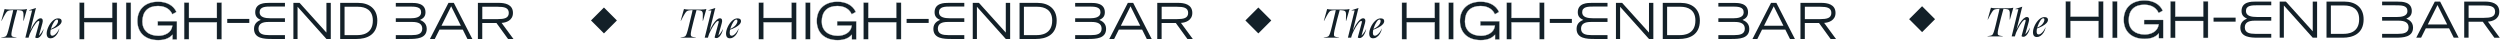 <svg width="1968" height="32" viewBox="0 0 1968 32" fill="none" xmlns="http://www.w3.org/2000/svg">
<g clip-path="url(#clip0_1_15196)">
<path d="M88.134 14.095H88.259V13.97V2.26C88.259 2.145 88.356 2.047 88.471 2.047H91.901C92.016 2.047 92.113 2.145 92.113 2.26V30.676C92.113 30.791 92.016 30.889 91.901 30.889H88.471C88.356 30.889 88.259 30.791 88.259 30.676V17.679V17.554H88.134H66.448H66.323V17.679V30.676C66.323 30.791 66.226 30.889 66.111 30.889H62.681C62.566 30.889 62.469 30.791 62.469 30.676V2.26C62.469 2.145 62.566 2.047 62.681 2.047H66.111C66.226 2.047 66.323 2.145 66.323 2.26V13.97V14.095H66.448H88.134Z" fill="#132028" stroke="#D8DEDE" stroke-width="0.25"/>
<path d="M99.436 2.047H102.867C102.982 2.047 103.079 2.145 103.079 2.26V30.676C103.079 30.791 102.982 30.889 102.867 30.889H99.436C99.322 30.889 99.225 30.791 99.225 30.676V2.26C99.225 2.145 99.322 2.047 99.436 2.047Z" fill="#132028" stroke="#D8DEDE" stroke-width="0.25"/>
<path d="M135.672 20.299L135.689 20.16H135.548H124.399C124.284 20.16 124.187 20.062 124.187 19.947V16.882C124.187 16.767 124.284 16.67 124.399 16.67H139.04C139.149 16.67 139.256 16.763 139.282 16.893V30.922C139.282 31.037 139.185 31.134 139.07 31.134H136.008C135.893 31.134 135.796 31.037 135.796 30.922V27.642V27.332L135.581 27.555C133.765 29.433 130.672 31.594 124.583 31.594C119.506 31.594 115.404 30.145 112.573 27.542C109.742 24.941 108.168 21.175 108.168 16.514C108.168 11.822 109.742 8.033 112.569 5.417C115.397 2.799 119.491 1.342 124.552 1.342C131.285 1.342 136.591 4.328 138.802 9.267C138.838 9.36 138.802 9.478 138.702 9.539L135.824 11.132L135.824 11.132L135.816 11.137C135.766 11.171 135.718 11.175 135.657 11.156C135.635 11.144 135.61 11.129 135.589 11.11C135.565 11.088 135.55 11.067 135.544 11.049L135.545 11.048L135.54 11.038C133.026 5.322 126.916 4.71 124.43 4.71C120.472 4.71 117.38 5.797 115.279 7.888C113.178 9.98 112.084 13.058 112.084 17.004C112.084 20.438 113.298 23.233 115.495 25.168C117.691 27.101 120.855 28.165 124.736 28.165C127.235 28.165 129.802 27.555 131.829 26.268C133.858 24.979 135.345 23.009 135.672 20.299Z" fill="#132028" stroke="#D8DEDE" stroke-width="0.25"/>
<path d="M170.589 14.095H170.714V13.97V2.26C170.714 2.145 170.811 2.047 170.926 2.047H174.356C174.471 2.047 174.568 2.145 174.568 2.26V30.676C174.568 30.791 174.471 30.889 174.356 30.889H170.926C170.811 30.889 170.714 30.791 170.714 30.676V17.679V17.554H170.589H148.903H148.778V17.679V30.676C148.778 30.791 148.681 30.889 148.566 30.889H145.136C145.021 30.889 144.924 30.791 144.924 30.676V2.26C144.924 2.145 145.021 2.047 145.136 2.047H148.566C148.681 2.047 148.778 2.145 148.778 2.26V13.97V14.095H148.903H170.589Z" fill="#132028" stroke="#D8DEDE" stroke-width="0.25"/>
<path d="M330.595 15.686C332.402 14.828 334.944 13.602 334.944 9.709C334.944 2.29 327.165 2.29 323.918 2.29H311.574V5.172H321.835C326.92 5.172 331.514 5.202 331.514 9.739C331.514 13.724 326.981 14.399 322.999 14.399H311.574V17.28H324.622C329.278 17.28 332.402 18.66 332.402 22.584C332.402 26.936 328.39 27.642 324.255 27.642H311.574V30.676H322.019C327.93 30.676 335.925 30.37 335.925 22.706C335.894 17.985 332.31 16.422 330.595 15.686Z" fill="#132028"/>
<path d="M353.048 2.26L338.438 30.676H342.266L345.972 23.289H364.289L367.964 30.676H371.823L357.244 2.26H353.048ZM347.534 20.254L355.161 4.957L362.788 20.254H347.534Z" fill="#132028"/>
<path d="M394.856 18.016C398.287 17.863 403.8 16.146 403.8 10.199C403.8 3.24 397.154 2.26 392.62 2.26H376.203V30.676H379.634V18.108H390.813L399.941 30.707H404.198L394.856 18.016ZM379.664 15.043V5.325H391.855C396.817 5.325 400.523 6.03 400.523 10.168C400.523 14.338 396.817 15.043 391.855 15.043H379.664Z" fill="#132028"/>
<path d="M281.833 2.26H267.805V30.676H280.73C288.234 30.676 297.025 27.795 297.025 16.207C297.025 6.919 290.685 2.26 281.833 2.26ZM281.282 27.642H271.235V5.325H281.833C287.622 5.325 293.503 7.777 293.503 16.115C293.533 27.274 284.099 27.642 281.282 27.642Z" fill="#132028"/>
<path d="M256.963 25.649L235.829 2.26H230.959V30.676H234.236V5.325L256.963 30.676H260.394V2.26H256.963V25.649Z" fill="#132028"/>
<path d="M200.91 9.678C200.91 13.602 203.453 14.797 205.26 15.656C203.545 16.391 199.961 17.955 199.961 22.706C199.961 30.37 207.955 30.676 213.867 30.676H224.311V27.642H211.631C207.496 27.642 203.483 26.936 203.483 22.584C203.483 18.629 206.607 17.28 211.263 17.28H224.311V14.368H212.886C208.905 14.368 204.372 13.694 204.372 9.709C204.372 5.172 208.966 5.141 214.05 5.141H224.311V2.26H211.968C208.69 2.26 200.91 2.26 200.91 9.678Z" fill="#132028"/>
<path d="M196.256 14.889H178.889V18.047H196.256V14.889Z" fill="#132028"/>
<path d="M18.39 16.391C18.513 13.755 18.544 11.916 18.482 10.904C18.421 9.893 18.176 9.188 17.778 8.82C17.38 8.452 16.614 8.207 15.481 8.115L13.214 7.931L13.245 7.532H16.706C17.839 7.532 18.727 7.502 19.37 7.41C20.044 7.348 20.657 7.226 21.208 7.103H21.27L18.605 16.391H18.39ZM1.238 16.391H1.024L3.627 7.103H3.688C4.056 7.195 4.577 7.318 5.189 7.379C5.802 7.471 6.537 7.502 7.394 7.502H10.886L10.672 7.931L8.313 8.115C7.303 8.207 6.537 8.421 6.047 8.697C5.557 8.973 4.975 9.617 4.332 10.69C3.688 11.701 2.647 13.602 1.238 16.391ZM0.932 29.665V29.481L3.137 29.113C3.872 28.96 4.423 28.745 4.76 28.408C5.097 28.102 5.465 27.366 5.863 26.262C6.261 25.159 6.782 23.227 7.456 20.499L8.711 15.257C9.875 10.598 10.457 8.023 10.457 7.532H13.612C13.367 8.207 12.663 10.782 11.529 15.226L10.243 20.438C9.569 23.074 9.14 24.975 9.018 26.14C8.895 27.305 8.987 28.071 9.263 28.408C9.538 28.715 10.028 28.96 10.794 29.113H10.825L13 29.481V29.665H0.932Z" fill="#132028"/>
<path d="M22.526 29.665H19.953L25.252 8.237H22.802L22.832 8.053L28.315 6.275C28.254 6.459 28.223 6.674 28.162 6.858C28.101 7.072 28.039 7.256 27.978 7.471C27.825 8.329 27.396 10.015 26.753 12.467L23.904 23.871H23.996C24.762 22.124 25.589 20.53 26.508 19.089C27.427 17.648 28.346 16.514 29.295 15.656C30.245 14.828 31.133 14.399 31.96 14.399C32.726 14.399 33.246 14.736 33.522 15.41C33.767 16.085 33.736 17.004 33.399 18.2L30.704 27.887L30.796 27.918C31.317 27.396 31.868 26.814 32.389 26.078C32.94 25.373 33.553 24.331 34.226 23.013H34.349C34.073 24.27 33.675 25.404 33.154 26.477C32.634 27.519 32.021 28.377 31.347 29.021C30.673 29.634 29.908 29.971 29.111 29.971C28.774 29.971 28.468 29.91 28.223 29.818C27.947 29.695 27.794 29.573 27.733 29.45L30.826 18.016C30.98 17.464 31.01 17.066 30.949 16.851C30.888 16.606 30.704 16.514 30.459 16.514C29.816 16.514 28.958 17.25 27.855 18.752C26.753 20.223 25.681 21.971 24.701 23.963C23.69 25.956 23.016 27.58 22.71 28.868L22.526 29.665Z" fill="#132028"/>
<path d="M39.832 30.155C39.158 30.155 38.576 30.033 38.117 29.757C37.657 29.481 37.32 29.052 37.075 28.5C36.861 27.948 36.738 27.274 36.738 26.446C36.738 24.913 37.167 23.197 38.025 21.296C38.882 19.395 40.016 17.771 41.394 16.453C42.772 15.134 44.212 14.46 45.682 14.46C46.662 14.46 47.367 14.644 47.826 15.012C48.285 15.38 48.531 15.901 48.531 16.575C48.531 17.434 48.163 18.292 47.428 19.12C46.693 19.947 45.621 20.775 44.151 21.572C42.68 22.369 40.873 23.135 38.699 23.84L38.821 23.411C41.425 22.277 43.201 21.112 44.212 19.917C45.223 18.69 45.713 17.587 45.713 16.545C45.713 16.146 45.621 15.839 45.468 15.656C45.315 15.472 45.069 15.38 44.794 15.38C44.12 15.38 43.385 15.993 42.558 17.219C41.731 18.445 41.057 19.886 40.475 21.541C39.893 23.197 39.617 24.515 39.617 25.557C39.617 26.477 39.74 27.12 39.954 27.519C40.199 27.918 40.628 28.132 41.241 28.132C41.67 28.132 42.16 27.948 42.772 27.58C43.354 27.212 43.997 26.63 44.671 25.802C45.345 24.975 46.019 23.902 46.601 22.584L46.693 22.645C46.356 24.178 45.835 25.526 45.1 26.661C44.365 27.795 43.538 28.684 42.589 29.266C41.792 29.849 40.843 30.155 39.832 30.155Z" fill="#132028"/>
</g>
<g clip-path="url(#clip1_1_15196)">
<path d="M622.925 14.095H623.05V13.97V2.26C623.05 2.145 623.147 2.047 623.262 2.047H626.692C626.807 2.047 626.904 2.145 626.904 2.26V30.676C626.904 30.791 626.807 30.889 626.692 30.889H623.262C623.147 30.889 623.05 30.791 623.05 30.676V17.679V17.554H622.925H601.239H601.114V17.679V30.676C601.114 30.791 601.017 30.889 600.902 30.889H597.472C597.357 30.889 597.26 30.791 597.26 30.676V2.26C597.26 2.145 597.357 2.047 597.472 2.047H600.902C601.017 2.047 601.114 2.145 601.114 2.26V13.97V14.095H601.239H622.925Z" fill="#132028" stroke="#D8DEDE" stroke-width="0.25"/>
<path d="M634.228 2.047H637.658C637.773 2.047 637.87 2.145 637.87 2.26V30.676C637.87 30.791 637.773 30.889 637.658 30.889H634.228C634.113 30.889 634.016 30.791 634.016 30.676V2.26C634.016 2.145 634.113 2.047 634.228 2.047Z" fill="#132028" stroke="#D8DEDE" stroke-width="0.25"/>
<path d="M670.463 20.299L670.48 20.16H670.339H659.19C659.075 20.16 658.978 20.062 658.978 19.947V16.882C658.978 16.767 659.075 16.67 659.19 16.67H673.831C673.94 16.67 674.047 16.763 674.073 16.893V30.922C674.073 31.037 673.976 31.134 673.861 31.134H670.799C670.684 31.134 670.587 31.037 670.587 30.922V27.642V27.332L670.372 27.555C668.556 29.433 665.463 31.594 659.374 31.594C654.297 31.594 650.195 30.145 647.364 27.542C644.533 24.941 642.959 21.175 642.959 16.514C642.959 11.822 644.533 8.033 647.36 5.417C650.188 2.799 654.282 1.342 659.343 1.342C666.076 1.342 671.382 4.328 673.593 9.267C673.629 9.36 673.593 9.478 673.493 9.539L670.615 11.132L670.615 11.132L670.607 11.137C670.557 11.171 670.509 11.175 670.448 11.156C670.426 11.144 670.401 11.129 670.38 11.11C670.356 11.088 670.341 11.067 670.335 11.049L670.336 11.048L670.331 11.038C667.817 5.322 661.707 4.71 659.221 4.71C655.263 4.71 652.171 5.797 650.07 7.888C647.969 9.98 646.875 13.058 646.875 17.004C646.875 20.438 648.089 23.233 650.286 25.168C652.482 27.101 655.646 28.165 659.527 28.165C662.026 28.165 664.593 27.555 666.62 26.268C668.649 24.979 670.137 23.009 670.463 20.299Z" fill="#132028" stroke="#D8DEDE" stroke-width="0.25"/>
<path d="M705.38 14.095H705.505V13.97V2.26C705.505 2.145 705.602 2.047 705.717 2.047H709.147C709.262 2.047 709.359 2.145 709.359 2.26V30.676C709.359 30.791 709.262 30.889 709.147 30.889H705.717C705.602 30.889 705.505 30.791 705.505 30.676V17.679V17.554H705.38H683.694H683.569V17.679V30.676C683.569 30.791 683.472 30.889 683.357 30.889H679.927C679.812 30.889 679.715 30.791 679.715 30.676V2.26C679.715 2.145 679.812 2.047 679.927 2.047H683.357C683.472 2.047 683.569 2.145 683.569 2.26V13.97V14.095H683.694H705.38Z" fill="#132028" stroke="#D8DEDE" stroke-width="0.25"/>
<path d="M865.386 15.686C867.193 14.828 869.735 13.602 869.735 9.709C869.735 2.29 861.956 2.29 858.709 2.29H846.365V5.172H856.626C861.711 5.172 866.305 5.202 866.305 9.739C866.305 13.724 861.772 14.399 857.79 14.399H846.365V17.28H859.413C864.069 17.28 867.193 18.66 867.193 22.584C867.193 26.936 863.181 27.642 859.046 27.642H846.365V30.676H856.81C862.721 30.676 870.716 30.37 870.716 22.706C870.685 17.985 867.101 16.422 865.386 15.686Z" fill="#132028"/>
<path d="M887.839 2.26L873.229 30.676H877.057L880.763 23.289H899.08L902.755 30.676H906.614L892.035 2.26H887.839ZM882.325 20.254L889.952 4.957L897.579 20.254H882.325Z" fill="#132028"/>
<path d="M929.647 18.016C933.078 17.863 938.591 16.146 938.591 10.199C938.591 3.24 931.945 2.26 927.411 2.26H910.994V30.676H914.425V18.108H925.604L934.732 30.707H938.989L929.647 18.016ZM914.455 15.043V5.325H926.646C931.608 5.325 935.314 6.03 935.314 10.168C935.314 14.338 931.608 15.043 926.646 15.043H914.455Z" fill="#132028"/>
<path d="M816.624 2.26H802.596V30.676H815.521C823.025 30.676 831.816 27.795 831.816 16.207C831.816 6.919 825.476 2.26 816.624 2.26ZM816.073 27.642H806.026V5.325H816.624C822.413 5.325 828.294 7.777 828.294 16.115C828.324 27.274 818.891 27.642 816.073 27.642Z" fill="#132028"/>
<path d="M791.754 25.649L770.62 2.26H765.75V30.676H769.027V5.325L791.754 30.676H795.185V2.26H791.754V25.649Z" fill="#132028"/>
<path d="M735.701 9.678C735.701 13.602 738.244 14.797 740.051 15.656C738.336 16.391 734.752 17.955 734.752 22.706C734.752 30.37 742.746 30.676 748.658 30.676H759.102V27.642H746.422C742.287 27.642 738.274 26.936 738.274 22.584C738.274 18.629 741.399 17.28 746.054 17.28H759.102V14.368H747.678C743.696 14.368 739.163 13.694 739.163 9.709C739.163 5.172 743.757 5.141 748.841 5.141H759.102V2.26H746.759C743.481 2.26 735.701 2.26 735.701 9.678Z" fill="#132028"/>
<path d="M731.047 14.889H713.68V18.047H731.047V14.889Z" fill="#132028"/>
<path d="M553.181 16.391C553.304 13.755 553.335 11.916 553.273 10.904C553.212 9.893 552.967 9.188 552.569 8.82C552.171 8.452 551.405 8.207 550.272 8.115L548.005 7.931L548.036 7.532H551.497C552.63 7.532 553.518 7.502 554.162 7.41C554.835 7.348 555.448 7.226 555.999 7.103H556.061L553.396 16.391H553.181ZM536.029 16.391H535.815L538.418 7.103H538.479C538.847 7.195 539.368 7.318 539.98 7.379C540.593 7.471 541.328 7.502 542.185 7.502H545.677L545.463 7.931L543.104 8.115C542.094 8.207 541.328 8.421 540.838 8.697C540.348 8.973 539.766 9.617 539.123 10.69C538.479 11.701 537.438 13.602 536.029 16.391ZM535.723 29.665V29.481L537.928 29.113C538.663 28.96 539.214 28.745 539.551 28.408C539.888 28.102 540.256 27.366 540.654 26.262C541.052 25.159 541.573 23.227 542.247 20.499L543.503 15.257C544.666 10.598 545.248 8.023 545.248 7.532H548.403C548.158 8.207 547.454 10.782 546.32 15.226L545.034 20.438C544.36 23.074 543.931 24.975 543.809 26.14C543.686 27.305 543.778 28.071 544.054 28.408C544.329 28.715 544.82 28.96 545.585 29.113H545.616L547.791 29.481V29.665H535.723Z" fill="#132028"/>
<path d="M557.317 29.665H554.744L560.043 8.237H557.593L557.623 8.053L563.106 6.275C563.045 6.459 563.014 6.674 562.953 6.858C562.892 7.072 562.83 7.256 562.769 7.471C562.616 8.329 562.187 10.015 561.544 12.467L558.695 23.871H558.787C559.553 22.124 560.38 20.53 561.299 19.089C562.218 17.648 563.137 16.514 564.086 15.656C565.036 14.828 565.924 14.399 566.751 14.399C567.517 14.399 568.037 14.736 568.313 15.41C568.558 16.085 568.527 17.004 568.19 18.2L565.495 27.887L565.587 27.918C566.108 27.396 566.659 26.814 567.18 26.078C567.731 25.373 568.344 24.331 569.017 23.013H569.14C568.864 24.27 568.466 25.404 567.945 26.477C567.425 27.519 566.812 28.377 566.138 29.021C565.464 29.634 564.699 29.971 563.902 29.971C563.565 29.971 563.259 29.91 563.014 29.818C562.738 29.695 562.585 29.573 562.524 29.45L565.618 18.016C565.771 17.464 565.801 17.066 565.74 16.851C565.679 16.606 565.495 16.514 565.25 16.514C564.607 16.514 563.749 17.25 562.647 18.752C561.544 20.223 560.472 21.971 559.492 23.963C558.481 25.956 557.807 27.58 557.501 28.868L557.317 29.665Z" fill="#132028"/>
<path d="M574.623 30.155C573.949 30.155 573.367 30.033 572.908 29.757C572.448 29.481 572.111 29.052 571.866 28.5C571.652 27.948 571.529 27.274 571.529 26.446C571.529 24.913 571.958 23.197 572.816 21.296C573.673 19.395 574.807 17.771 576.185 16.453C577.563 15.134 579.003 14.46 580.473 14.46C581.453 14.46 582.158 14.644 582.617 15.012C583.077 15.38 583.322 15.901 583.322 16.575C583.322 17.434 582.954 18.292 582.219 19.12C581.484 19.947 580.412 20.775 578.942 21.572C577.471 22.369 575.664 23.135 573.49 23.84L573.612 23.411C576.216 22.277 577.992 21.112 579.003 19.917C580.014 18.69 580.504 17.587 580.504 16.545C580.504 16.146 580.412 15.839 580.259 15.656C580.106 15.472 579.86 15.38 579.585 15.38C578.911 15.38 578.176 15.993 577.349 17.219C576.522 18.445 575.848 19.886 575.266 21.541C574.684 23.197 574.408 24.515 574.408 25.557C574.408 26.477 574.531 27.12 574.745 27.519C574.99 27.918 575.419 28.132 576.032 28.132C576.461 28.132 576.951 27.948 577.563 27.58C578.145 27.212 578.788 26.63 579.462 25.802C580.136 24.975 580.81 23.902 581.392 22.584L581.484 22.645C581.147 24.178 580.626 25.526 579.891 26.661C579.156 27.795 578.329 28.684 577.379 29.266C576.583 29.849 575.634 30.155 574.623 30.155Z" fill="#132028"/>
</g>
<g clip-path="url(#clip2_1_15196)">
<path d="M1129.25 14.095H1129.37V13.97V2.26C1129.37 2.145 1129.47 2.047 1129.59 2.047H1133.02C1133.13 2.047 1133.23 2.145 1133.23 2.26V30.676C1133.23 30.791 1133.13 30.889 1133.02 30.889H1129.59C1129.47 30.889 1129.37 30.791 1129.37 30.676V17.679V17.554H1129.25H1107.56H1107.44V17.679V30.676C1107.44 30.791 1107.34 30.889 1107.23 30.889H1103.8C1103.68 30.889 1103.58 30.791 1103.58 30.676V2.26C1103.58 2.145 1103.68 2.047 1103.8 2.047H1107.23C1107.34 2.047 1107.44 2.145 1107.44 2.26V13.97V14.095H1107.56H1129.25Z" fill="#132028" stroke="#D8DEDE" stroke-width="0.25"/>
<path d="M1140.55 2.047H1143.98C1144.1 2.047 1144.19 2.145 1144.19 2.26V30.676C1144.19 30.791 1144.1 30.889 1143.98 30.889H1140.55C1140.44 30.889 1140.34 30.791 1140.34 30.676V2.26C1140.34 2.145 1140.44 2.047 1140.55 2.047Z" fill="#132028" stroke="#D8DEDE" stroke-width="0.25"/>
<path d="M1176.79 20.299L1176.8 20.16H1176.66H1165.51C1165.4 20.16 1165.3 20.062 1165.3 19.947V16.882C1165.3 16.767 1165.4 16.67 1165.51 16.67H1180.16C1180.26 16.67 1180.37 16.763 1180.4 16.893V30.922C1180.4 31.037 1180.3 31.134 1180.19 31.134H1177.12C1177.01 31.134 1176.91 31.037 1176.91 30.922V27.642V27.332L1176.7 27.555C1174.88 29.433 1171.79 31.594 1165.7 31.594C1160.62 31.594 1156.52 30.145 1153.69 27.542C1150.86 24.941 1149.28 21.175 1149.28 16.514C1149.28 11.822 1150.86 8.033 1153.68 5.417C1156.51 2.799 1160.61 1.342 1165.67 1.342C1172.4 1.342 1177.71 4.328 1179.92 9.267C1179.95 9.36 1179.92 9.478 1179.82 9.539L1176.94 11.132L1176.94 11.132L1176.93 11.137C1176.88 11.171 1176.83 11.175 1176.77 11.156C1176.75 11.144 1176.73 11.129 1176.7 11.11C1176.68 11.088 1176.67 11.067 1176.66 11.049L1176.66 11.048L1176.66 11.038C1174.14 5.322 1168.03 4.71 1165.54 4.71C1161.59 4.71 1158.5 5.797 1156.39 7.888C1154.29 9.98 1153.2 13.058 1153.2 17.004C1153.2 20.438 1154.41 23.233 1156.61 25.168C1158.81 27.101 1161.97 28.165 1165.85 28.165C1168.35 28.165 1170.92 27.555 1172.94 26.268C1174.97 24.979 1176.46 23.009 1176.79 20.299Z" fill="#132028" stroke="#D8DEDE" stroke-width="0.25"/>
<path d="M1211.7 14.095H1211.83V13.97V2.26C1211.83 2.145 1211.93 2.047 1212.04 2.047H1215.47C1215.59 2.047 1215.68 2.145 1215.68 2.26V30.676C1215.68 30.791 1215.59 30.889 1215.47 30.889H1212.04C1211.93 30.889 1211.83 30.791 1211.83 30.676V17.679V17.554H1211.7H1190.02H1189.89V17.679V30.676C1189.89 30.791 1189.8 30.889 1189.68 30.889H1186.25C1186.14 30.889 1186.04 30.791 1186.04 30.676V2.26C1186.04 2.145 1186.14 2.047 1186.25 2.047H1189.68C1189.8 2.047 1189.89 2.145 1189.89 2.26V13.97V14.095H1190.02H1211.7Z" fill="#132028" stroke="#D8DEDE" stroke-width="0.25"/>
<path d="M1371.71 15.686C1373.52 14.828 1376.06 13.602 1376.06 9.709C1376.06 2.29 1368.28 2.29 1365.03 2.29H1352.69V5.172H1362.95C1368.03 5.172 1372.63 5.202 1372.63 9.739C1372.63 13.724 1368.1 14.399 1364.11 14.399H1352.69V17.28H1365.74C1370.39 17.28 1373.52 18.66 1373.52 22.584C1373.52 26.936 1369.5 27.642 1365.37 27.642H1352.69V30.676H1363.13C1369.05 30.676 1377.04 30.37 1377.04 22.706C1377.01 17.985 1373.43 16.422 1371.71 15.686Z" fill="#132028"/>
<path d="M1394.16 2.26L1379.55 30.676H1383.38L1387.09 23.289H1405.4L1409.08 30.676H1412.94L1398.36 2.26H1394.16ZM1388.65 20.254L1396.28 4.957L1403.9 20.254H1388.65Z" fill="#132028"/>
<path d="M1435.97 18.016C1439.4 17.863 1444.92 16.146 1444.92 10.199C1444.92 3.24 1438.27 2.26 1433.74 2.26H1417.32V30.676H1420.75V18.108H1431.93L1441.06 30.707H1445.31L1435.97 18.016ZM1420.78 15.043V5.325H1432.97C1437.93 5.325 1441.64 6.03 1441.64 10.168C1441.64 14.338 1437.93 15.043 1432.97 15.043H1420.78Z" fill="#132028"/>
<path d="M1322.95 2.26H1308.92V30.676H1321.85C1329.35 30.676 1338.14 27.795 1338.14 16.207C1338.14 6.919 1331.8 2.26 1322.95 2.26ZM1322.4 27.642H1312.35V5.325H1322.95C1328.74 5.325 1334.62 7.777 1334.62 16.115C1334.65 27.274 1325.21 27.642 1322.4 27.642Z" fill="#132028"/>
<path d="M1298.08 25.649L1276.94 2.26H1272.07V30.676H1275.35V5.325L1298.08 30.676H1301.51V2.26H1298.08V25.649Z" fill="#132028"/>
<path d="M1242.03 9.678C1242.03 13.602 1244.57 14.797 1246.38 15.656C1244.66 16.391 1241.08 17.955 1241.08 22.706C1241.08 30.37 1249.07 30.676 1254.98 30.676H1265.43V27.642H1252.75C1248.61 27.642 1244.6 26.936 1244.6 22.584C1244.6 18.629 1247.72 17.28 1252.38 17.28H1265.43V14.368H1254C1250.02 14.368 1245.49 13.694 1245.49 9.709C1245.49 5.172 1250.08 5.141 1255.17 5.141H1265.43V2.26H1253.08C1249.81 2.26 1242.03 2.26 1242.03 9.678Z" fill="#132028"/>
<path d="M1237.37 14.889H1220V18.047H1237.37V14.889Z" fill="#132028"/>
<path d="M1059.51 16.391C1059.63 13.755 1059.66 11.916 1059.6 10.904C1059.54 9.893 1059.29 9.188 1058.89 8.82C1058.49 8.452 1057.73 8.207 1056.6 8.115L1054.33 7.931L1054.36 7.532H1057.82C1058.95 7.532 1059.84 7.502 1060.49 7.41C1061.16 7.348 1061.77 7.226 1062.32 7.103H1062.38L1059.72 16.391H1059.51ZM1042.35 16.391H1042.14L1044.74 7.103H1044.8C1045.17 7.195 1045.69 7.318 1046.3 7.379C1046.92 7.471 1047.65 7.502 1048.51 7.502H1052L1051.79 7.931L1049.43 8.115C1048.42 8.207 1047.65 8.421 1047.16 8.697C1046.67 8.973 1046.09 9.617 1045.45 10.69C1044.8 11.701 1043.76 13.602 1042.35 16.391ZM1042.05 29.665V29.481L1044.25 29.113C1044.99 28.96 1045.54 28.745 1045.88 28.408C1046.21 28.102 1046.58 27.366 1046.98 26.262C1047.38 25.159 1047.9 23.227 1048.57 20.499L1049.83 15.257C1050.99 10.598 1051.57 8.023 1051.57 7.532H1054.73C1054.48 8.207 1053.78 10.782 1052.64 15.226L1051.36 20.438C1050.68 23.074 1050.26 24.975 1050.13 26.14C1050.01 27.305 1050.1 28.071 1050.38 28.408C1050.65 28.715 1051.14 28.96 1051.91 29.113H1051.94L1054.11 29.481V29.665H1042.05Z" fill="#132028"/>
<path d="M1063.64 29.665H1061.07L1066.37 8.237H1063.92L1063.95 8.053L1069.43 6.275C1069.37 6.459 1069.34 6.674 1069.28 6.858C1069.22 7.072 1069.15 7.256 1069.09 7.471C1068.94 8.329 1068.51 10.015 1067.87 12.467L1065.02 23.871H1065.11C1065.88 22.124 1066.7 20.53 1067.62 19.089C1068.54 17.648 1069.46 16.514 1070.41 15.656C1071.36 14.828 1072.25 14.399 1073.08 14.399C1073.84 14.399 1074.36 14.736 1074.64 15.41C1074.88 16.085 1074.85 17.004 1074.51 18.2L1071.82 27.887L1071.91 27.918C1072.43 27.396 1072.98 26.814 1073.5 26.078C1074.06 25.373 1074.67 24.331 1075.34 23.013H1075.46C1075.19 24.27 1074.79 25.404 1074.27 26.477C1073.75 27.519 1073.14 28.377 1072.46 29.021C1071.79 29.634 1071.02 29.971 1070.23 29.971C1069.89 29.971 1069.58 29.91 1069.34 29.818C1069.06 29.695 1068.91 29.573 1068.85 29.45L1071.94 18.016C1072.09 17.464 1072.13 17.066 1072.06 16.851C1072 16.606 1071.82 16.514 1071.57 16.514C1070.93 16.514 1070.07 17.25 1068.97 18.752C1067.87 20.223 1066.8 21.971 1065.82 23.963C1064.81 25.956 1064.13 27.58 1063.82 28.868L1063.64 29.665Z" fill="#132028"/>
<path d="M1080.95 30.155C1080.27 30.155 1079.69 30.033 1079.23 29.757C1078.77 29.481 1078.44 29.052 1078.19 28.5C1077.98 27.948 1077.85 27.274 1077.85 26.446C1077.85 24.913 1078.28 23.197 1079.14 21.296C1080 19.395 1081.13 17.771 1082.51 16.453C1083.89 15.134 1085.33 14.46 1086.8 14.46C1087.78 14.46 1088.48 14.644 1088.94 15.012C1089.4 15.38 1089.65 15.901 1089.65 16.575C1089.65 17.434 1089.28 18.292 1088.54 19.12C1087.81 19.947 1086.74 20.775 1085.27 21.572C1083.8 22.369 1081.99 23.135 1079.81 23.84L1079.94 23.411C1082.54 22.277 1084.32 21.112 1085.33 19.917C1086.34 18.69 1086.83 17.587 1086.83 16.545C1086.83 16.146 1086.74 15.839 1086.58 15.656C1086.43 15.472 1086.18 15.38 1085.91 15.38C1085.24 15.38 1084.5 15.993 1083.67 17.219C1082.85 18.445 1082.17 19.886 1081.59 21.541C1081.01 23.197 1080.73 24.515 1080.73 25.557C1080.73 26.477 1080.86 27.12 1081.07 27.519C1081.31 27.918 1081.74 28.132 1082.36 28.132C1082.78 28.132 1083.27 27.948 1083.89 27.58C1084.47 27.212 1085.11 26.63 1085.79 25.802C1086.46 24.975 1087.13 23.902 1087.72 22.584L1087.81 22.645C1087.47 24.178 1086.95 25.526 1086.22 26.661C1085.48 27.795 1084.65 28.684 1083.7 29.266C1082.91 29.849 1081.96 30.155 1080.95 30.155Z" fill="#132028"/>
</g>
<g clip-path="url(#clip3_1_15196)">
<path d="M1651.76 13.091H1651.88V12.966V1.256C1651.88 1.141 1651.98 1.044 1652.1 1.044H1655.53C1655.64 1.044 1655.74 1.141 1655.74 1.256V29.673C1655.74 29.788 1655.64 29.885 1655.53 29.885H1652.1C1651.98 29.885 1651.88 29.788 1651.88 29.673V16.675V16.55H1651.76H1630.07H1629.95V16.675V29.673C1629.95 29.788 1629.85 29.885 1629.74 29.885H1626.31C1626.19 29.885 1626.09 29.788 1626.09 29.673V1.256C1626.09 1.141 1626.19 1.044 1626.31 1.044H1629.74C1629.85 1.044 1629.95 1.141 1629.95 1.256V12.966V13.091H1630.07H1651.76Z" fill="#132028" stroke="#D8DEDE" stroke-width="0.25"/>
<path d="M1663.06 1.044H1666.49C1666.61 1.044 1666.7 1.141 1666.7 1.256V29.673C1666.7 29.788 1666.61 29.885 1666.49 29.885H1663.06C1662.95 29.885 1662.85 29.788 1662.85 29.673V1.256C1662.85 1.141 1662.95 1.044 1663.06 1.044Z" fill="#132028" stroke="#D8DEDE" stroke-width="0.25"/>
<path d="M1699.3 19.296L1699.31 19.156H1699.17H1688.02C1687.91 19.156 1687.81 19.059 1687.81 18.944V15.878C1687.81 15.763 1687.91 15.666 1688.02 15.666H1702.66C1702.77 15.666 1702.88 15.759 1702.91 15.889V29.918C1702.91 30.033 1702.81 30.13 1702.7 30.13H1699.63C1699.52 30.13 1699.42 30.033 1699.42 29.918V26.638V26.329L1699.21 26.551C1697.39 28.429 1694.3 30.59 1688.21 30.59C1683.13 30.59 1679.03 29.141 1676.2 26.538C1673.37 23.937 1671.79 20.171 1671.79 15.51C1671.79 10.819 1673.37 7.03 1676.19 4.413C1679.02 1.795 1683.12 0.339 1688.18 0.339C1694.91 0.339 1700.22 3.324 1702.43 8.263C1702.46 8.356 1702.43 8.474 1702.33 8.535L1699.45 10.128L1699.45 10.128L1699.44 10.134C1699.39 10.167 1699.34 10.171 1699.28 10.152C1699.26 10.141 1699.24 10.125 1699.21 10.106C1699.19 10.084 1699.18 10.063 1699.17 10.045L1699.17 10.045L1699.17 10.034C1696.65 4.318 1690.54 3.706 1688.05 3.706C1684.1 3.706 1681.01 4.793 1678.9 6.884C1676.8 8.976 1675.71 12.054 1675.71 16.001C1675.71 19.435 1676.92 22.23 1679.12 24.164C1681.32 26.098 1684.48 27.162 1688.36 27.162C1690.86 27.162 1693.43 26.552 1695.45 25.264C1697.48 23.975 1698.97 22.005 1699.3 19.296Z" fill="#132028" stroke="#D8DEDE" stroke-width="0.25"/>
<path d="M1734.21 13.091H1734.34V12.966V1.256C1734.34 1.141 1734.44 1.044 1734.55 1.044H1737.98C1738.1 1.044 1738.19 1.141 1738.19 1.256V29.673C1738.19 29.788 1738.1 29.885 1737.98 29.885H1734.55C1734.44 29.885 1734.34 29.788 1734.34 29.673V16.675V16.55H1734.21H1712.53H1712.4V16.675V29.673C1712.4 29.788 1712.31 29.885 1712.19 29.885H1708.76C1708.65 29.885 1708.55 29.788 1708.55 29.673V1.256C1708.55 1.141 1708.65 1.044 1708.76 1.044H1712.19C1712.31 1.044 1712.4 1.141 1712.4 1.256V12.966V13.091H1712.53H1734.21Z" fill="#132028" stroke="#D8DEDE" stroke-width="0.25"/>
<path d="M1894.22 14.683C1896.03 13.824 1898.57 12.598 1898.57 8.705C1898.57 1.286 1890.79 1.286 1887.54 1.286H1875.2V4.168H1885.46C1890.54 4.168 1895.14 4.199 1895.14 8.736C1895.14 12.721 1890.61 13.395 1886.62 13.395H1875.2V16.277H1888.25C1892.9 16.277 1896.03 17.656 1896.03 21.58C1896.03 25.933 1892.01 26.638 1887.88 26.638H1875.2V29.673H1885.64C1891.56 29.673 1899.55 29.366 1899.55 21.703C1899.52 16.982 1895.94 15.418 1894.22 14.683Z" fill="#132028"/>
<path d="M1916.67 1.256L1902.06 29.673H1905.89L1909.6 22.285H1927.91L1931.59 29.673H1935.45L1920.87 1.256H1916.67ZM1911.16 19.25L1918.79 3.953L1926.41 19.25H1911.16Z" fill="#132028"/>
<path d="M1958.48 17.012C1961.91 16.859 1967.43 15.142 1967.43 9.195C1967.43 2.237 1960.78 1.256 1956.25 1.256H1939.83V29.673H1943.26V17.104H1954.44L1963.57 29.703H1967.82L1958.48 17.012ZM1943.29 14.039V4.321H1955.48C1960.44 4.321 1964.15 5.026 1964.15 9.165C1964.15 13.334 1960.44 14.039 1955.48 14.039H1943.29Z" fill="#132028"/>
<path d="M1845.46 1.256H1831.43V29.673H1844.36C1851.86 29.673 1860.65 26.791 1860.65 15.204C1860.65 5.915 1854.31 1.256 1845.46 1.256ZM1844.91 26.638H1834.86V4.321H1845.46C1851.25 4.321 1857.13 6.774 1857.13 15.112C1857.16 26.27 1847.72 26.638 1844.91 26.638Z" fill="#132028"/>
<path d="M1820.59 24.645L1799.45 1.256H1794.58V29.673H1797.86V4.321L1820.59 29.673H1824.02V1.256H1820.59V24.645Z" fill="#132028"/>
<path d="M1764.54 8.674C1764.54 12.598 1767.08 13.794 1768.88 14.652C1767.17 15.388 1763.59 16.951 1763.59 21.703C1763.59 29.366 1771.58 29.673 1777.49 29.673H1787.94V26.638H1775.26C1771.12 26.638 1767.11 25.933 1767.11 21.58C1767.11 17.625 1770.23 16.277 1774.89 16.277H1787.94V13.364H1776.51C1772.53 13.364 1768 12.69 1768 8.705C1768 4.168 1772.59 4.137 1777.68 4.137H1787.94V1.256H1775.59C1772.32 1.256 1764.54 1.256 1764.54 8.674Z" fill="#132028"/>
<path d="M1759.88 13.886H1742.51V17.043H1759.88V13.886Z" fill="#132028"/>
<path d="M1582.02 15.388C1582.14 12.751 1582.17 10.912 1582.11 9.901C1582.05 8.889 1581.8 8.184 1581.4 7.816C1581 7.448 1580.24 7.203 1579.11 7.111L1576.84 6.927L1576.87 6.529H1580.33C1581.46 6.529 1582.35 6.498 1583 6.406C1583.67 6.345 1584.28 6.222 1584.83 6.099H1584.89L1582.23 15.388H1582.02ZM1564.86 15.388H1564.65L1567.25 6.099H1567.31C1567.68 6.191 1568.2 6.314 1568.81 6.375C1569.43 6.467 1570.16 6.498 1571.02 6.498H1574.51L1574.3 6.927L1571.94 7.111C1570.93 7.203 1570.16 7.418 1569.67 7.693C1569.18 7.969 1568.6 8.613 1567.96 9.686C1567.31 10.698 1566.27 12.598 1564.86 15.388ZM1564.56 28.661V28.477L1566.76 28.109C1567.5 27.956 1568.05 27.742 1568.39 27.404C1568.72 27.098 1569.09 26.362 1569.49 25.259C1569.89 24.155 1570.41 22.224 1571.08 19.495L1572.34 14.254C1573.5 9.594 1574.08 7.019 1574.08 6.529H1577.24C1576.99 7.203 1576.29 9.778 1575.15 14.223L1573.87 19.434C1573.19 22.07 1572.77 23.971 1572.64 25.136C1572.52 26.301 1572.61 27.067 1572.89 27.404C1573.16 27.711 1573.65 27.956 1574.42 28.109H1574.45L1576.62 28.477V28.661H1564.56Z" fill="#132028"/>
<path d="M1586.15 28.661H1583.58L1588.88 7.234H1586.43L1586.46 7.05L1591.94 5.272C1591.88 5.456 1591.85 5.67 1591.79 5.854C1591.73 6.069 1591.66 6.253 1591.6 6.467C1591.45 7.325 1591.02 9.011 1590.38 11.464L1587.53 22.867H1587.62C1588.39 21.12 1589.21 19.526 1590.13 18.085C1591.05 16.645 1591.97 15.51 1592.92 14.652C1593.87 13.824 1594.76 13.395 1595.58 13.395C1596.35 13.395 1596.87 13.732 1597.15 14.407C1597.39 15.081 1597.36 16.001 1597.02 17.196L1594.33 26.883L1594.42 26.914C1594.94 26.393 1595.49 25.81 1596.01 25.075C1596.56 24.369 1597.18 23.327 1597.85 22.009H1597.97C1597.7 23.266 1597.3 24.4 1596.78 25.473C1596.26 26.515 1595.65 27.374 1594.97 28.017C1594.3 28.631 1593.53 28.968 1592.74 28.968C1592.4 28.968 1592.09 28.906 1591.85 28.814C1591.57 28.692 1591.42 28.569 1591.36 28.447L1594.45 17.012C1594.6 16.461 1594.64 16.062 1594.57 15.848C1594.51 15.602 1594.33 15.51 1594.08 15.51C1593.44 15.51 1592.58 16.246 1591.48 17.748C1590.38 19.22 1589.31 20.967 1588.33 22.959C1587.31 24.952 1586.64 26.577 1586.33 27.864L1586.15 28.661Z" fill="#132028"/>
<path d="M1603.46 29.152C1602.78 29.152 1602.2 29.029 1601.74 28.753C1601.28 28.477 1600.95 28.048 1600.7 27.496C1600.49 26.945 1600.36 26.27 1600.36 25.442C1600.36 23.91 1600.79 22.193 1601.65 20.292C1602.51 18.392 1603.64 16.767 1605.02 15.449C1606.4 14.131 1607.84 13.456 1609.31 13.456C1610.29 13.456 1610.99 13.64 1611.45 14.008C1611.91 14.376 1612.16 14.897 1612.16 15.572C1612.16 16.43 1611.79 17.288 1611.05 18.116C1610.32 18.944 1609.25 19.771 1607.78 20.568C1606.31 21.365 1604.5 22.132 1602.32 22.837L1602.45 22.408C1605.05 21.273 1606.83 20.108 1607.84 18.913C1608.85 17.687 1609.34 16.583 1609.34 15.541C1609.34 15.142 1609.25 14.836 1609.09 14.652C1608.94 14.468 1608.69 14.376 1608.42 14.376C1607.74 14.376 1607.01 14.989 1606.18 16.215C1605.36 17.442 1604.68 18.882 1604.1 20.538C1603.52 22.193 1603.24 23.511 1603.24 24.553C1603.24 25.473 1603.36 26.117 1603.58 26.515C1603.82 26.914 1604.25 27.128 1604.87 27.128C1605.29 27.128 1605.78 26.945 1606.4 26.577C1606.98 26.209 1607.62 25.626 1608.3 24.799C1608.97 23.971 1609.64 22.898 1610.23 21.58L1610.32 21.641C1609.98 23.174 1609.46 24.523 1608.73 25.657C1607.99 26.791 1607.16 27.68 1606.21 28.263C1605.42 28.845 1604.47 29.152 1603.46 29.152Z" fill="#132028"/>
</g>
<rect width="14.418" height="14.418" transform="matrix(0.707 -0.707 -0.707 -0.707 475.426 26.296)" fill="#132028"/>
<rect width="14.418" height="14.418" transform="matrix(0.707 -0.707 -0.707 -0.707 990.561 26.296)" fill="#132028"/>
<rect width="14.418" height="14.418" transform="matrix(0.707 -0.707 -0.707 -0.707 1513.07 25.293)" fill="#132028"/>
<defs>
<clipPath id="clip0_1_15196">
<rect width="403.296" height="30.501" fill="white" transform="translate(0.932 1.217)"/>
</clipPath>
<clipPath id="clip1_1_15196">
<rect width="403.296" height="30.501" fill="white" transform="translate(535.723 1.217)"/>
</clipPath>
<clipPath id="clip2_1_15196">
<rect width="403.296" height="30.501" fill="white" transform="translate(1042.05 1.217)"/>
</clipPath>
<clipPath id="clip3_1_15196">
<rect width="403.296" height="30.501" fill="white" transform="translate(1564.56 0.214)"/>
</clipPath>
</defs>
</svg>
